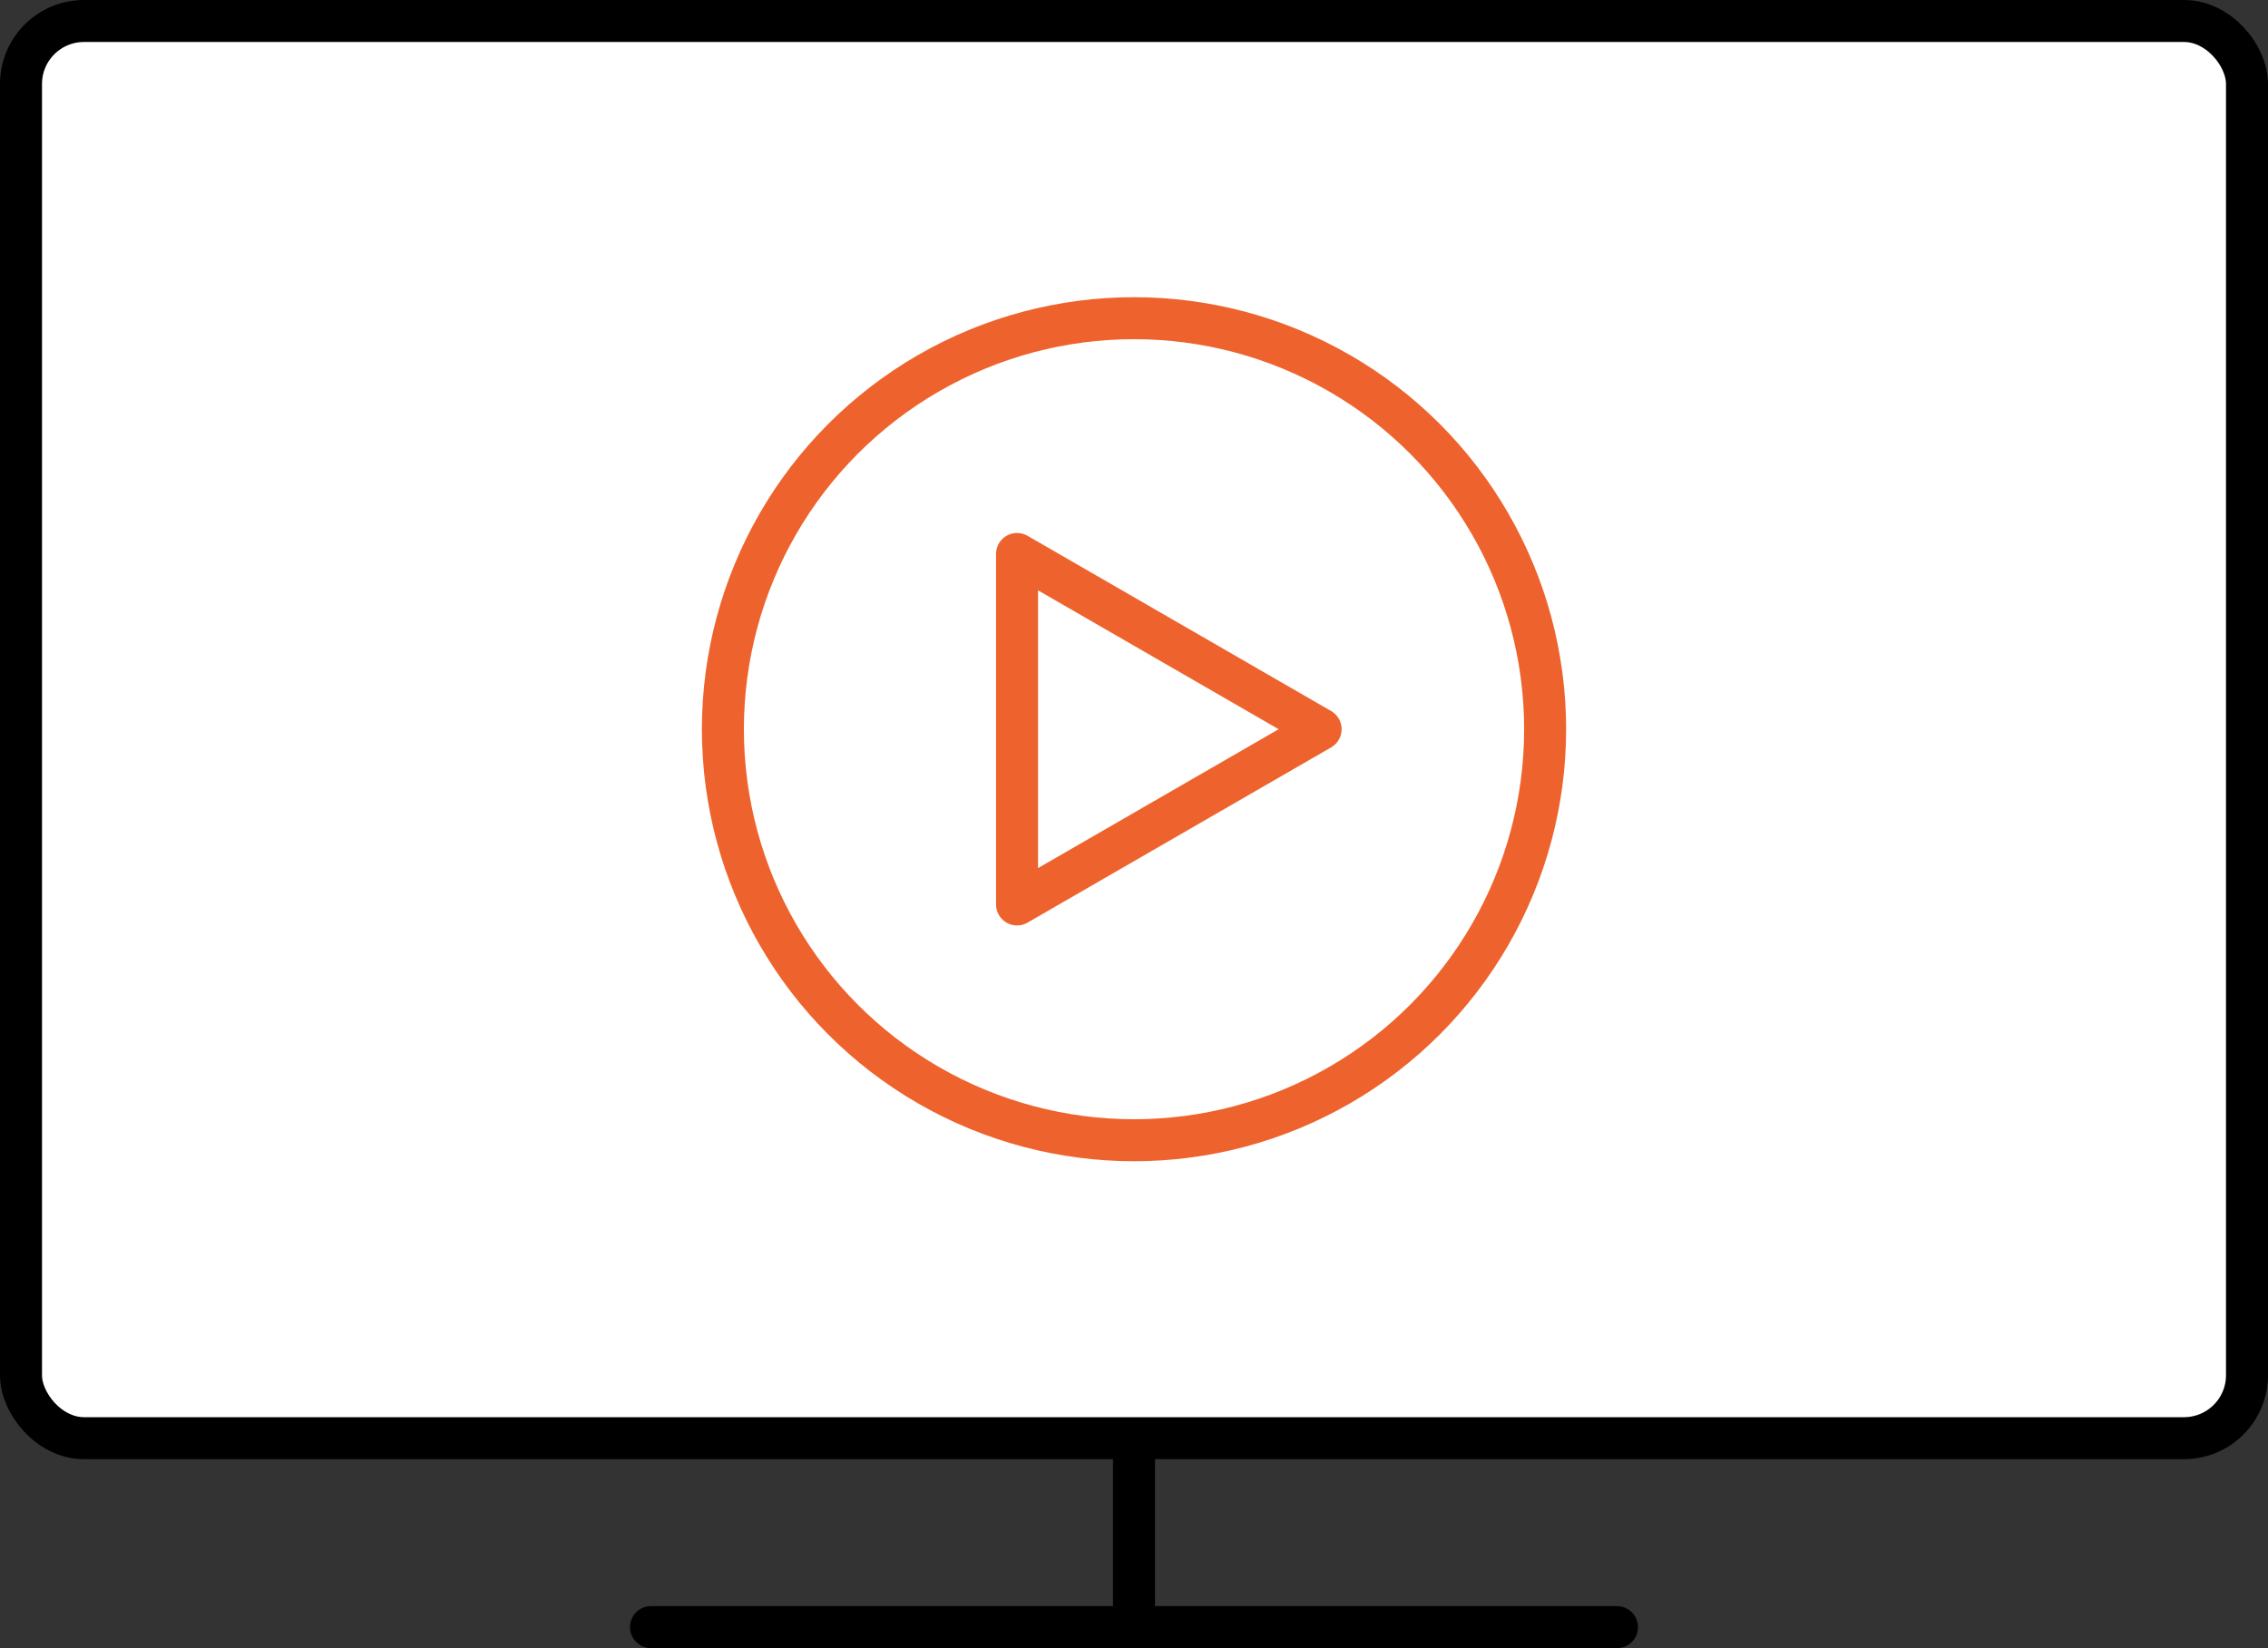 <svg xmlns="http://www.w3.org/2000/svg" width="216" height="157" viewBox="0 0 216 157">
  <rect x="0" y="0" width="216" height="157" fill="#333333" stroke="none"/>
  <defs>
    <style>
      .cls-1 {
        fill: #fff;
      }

      .cls-1, .cls-2 {
        stroke: #000;
        stroke-miterlimit: 10;
      }

      .cls-1, .cls-2, .cls-3 {
        stroke-linecap: round;
        stroke-width: 4px;
      }

      .cls-2, .cls-3 {
        fill: none;
      }

      .cls-3 {
        stroke: #ee632d;
        stroke-linejoin: round;
      }
    </style>
  </defs>
  <g id="icj_led_tv" transform="translate(2 2)">
    <rect id="Rectangle_79" data-name="Rectangle 79" class="cls-1" width="212" height="135" rx="6"/>
    <line id="Line_101" data-name="Line 101" class="cls-2" x2="92" transform="translate(60 153)"/>
    <line id="Line_102" data-name="Line 102" class="cls-2" y2="14.284" transform="translate(106 136.71)"/>
    <path id="Path_293" data-name="Path 293" class="cls-3" d="M1321.667,912.837l-28.913-16.693V929.53Z" transform="translate(-1197.893 -845.372)"/>
    <circle id="Ellipse_17" data-name="Ellipse 17" class="cls-3" cx="39.154" cy="39.154" r="39.154" transform="translate(66.847 28.311)"/>
  </g>
</svg>

